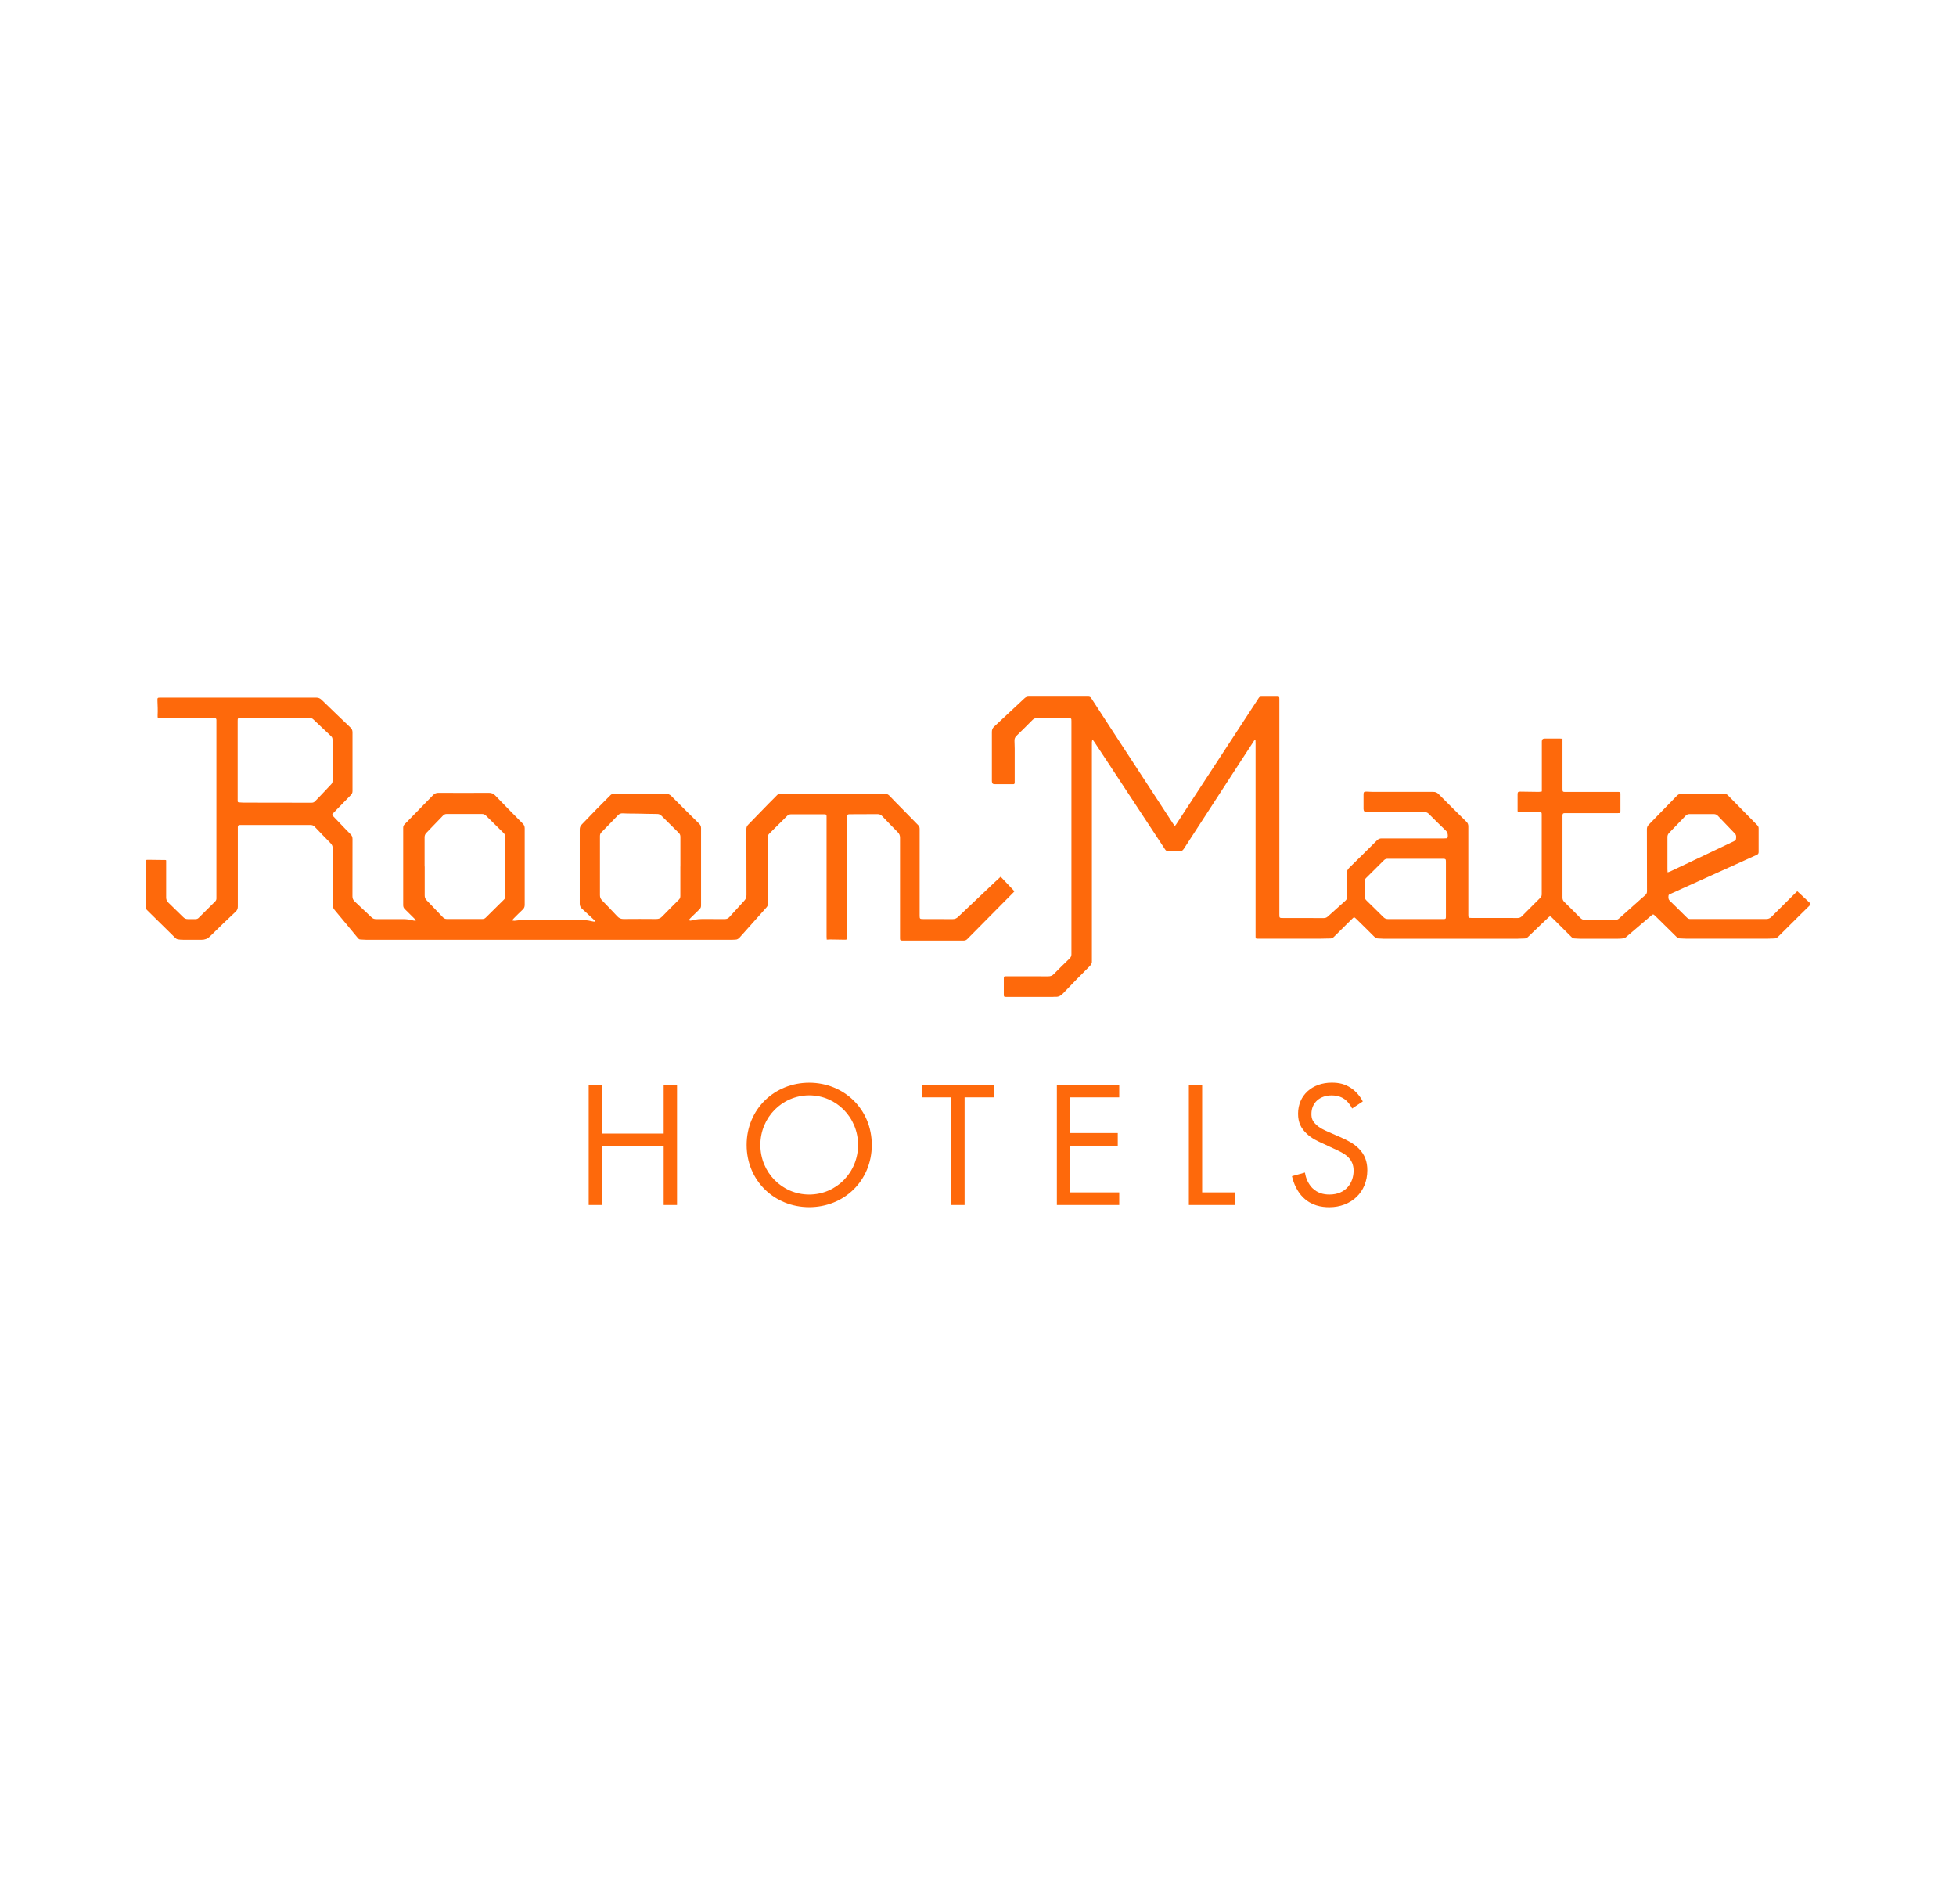 <?xml version="1.0" encoding="UTF-8"?><svg id="Laag_1" xmlns="http://www.w3.org/2000/svg" viewBox="0 0 372 362"><path d="m341.81,169.45c.82.77,1.6,1.48,2.37,2.21.21.2.21.29-.02.52-.54.54-1.09,1.07-1.64,1.61-1.44,1.42-2.87,2.84-4.3,4.27-.24.24-.49.39-.85.38-.41,0-.82.04-1.24.04-5.14,0-10.29,0-15.43,0-.44,0-.88-.05-1.32-.06-.25,0-.4-.15-.56-.31-1.32-1.31-2.64-2.61-3.97-3.91-.04-.04-.08-.08-.13-.12-.29-.27-.33-.28-.63-.03-.77.64-1.53,1.3-2.29,1.95-.86.74-1.72,1.48-2.59,2.21-.13.11-.3.19-.47.21-.38.05-.76.07-1.15.07-2.36,0-4.72,0-7.08,0-.38,0-.76-.05-1.15-.06-.23,0-.37-.16-.52-.3-1.12-1.11-2.24-2.22-3.36-3.34-.13-.12-.25-.25-.38-.37-.26-.24-.34-.24-.59,0-.44.41-.88.83-1.32,1.25-.87.83-1.75,1.67-2.62,2.51-.17.16-.35.25-.58.26-.49,0-.97.05-1.46.05-8.48,0-16.95,0-25.43,0-.28,0-.56-.05-.84-.04-.44.03-.74-.18-1.03-.48-1.07-1.08-2.16-2.14-3.24-3.2-.08-.08-.17-.16-.26-.24-.13-.12-.26-.12-.39,0-.08.07-.15.14-.22.21-1.14,1.13-2.29,2.25-3.43,3.39-.2.2-.4.31-.7.31-.65,0-1.3.04-1.94.04-3.6,0-7.19,0-10.79,0-.38,0-.76,0-1.15,0-.25,0-.3-.05-.32-.32,0-.1,0-.21,0-.31,0-12.15,0-24.29,0-36.44,0-.23-.01-.46-.02-.7-.28.02-.32.22-.41.36-.91,1.38-1.81,2.76-2.71,4.15-3.5,5.39-7.01,10.77-10.5,16.17-.23.35-.47.51-.89.49-.66-.03-1.33-.02-1.99,0-.32,0-.51-.11-.69-.37-3.59-5.47-7.19-10.93-10.79-16.4-.89-1.35-1.78-2.71-2.68-4.06-.08-.13-.19-.24-.28-.36-.04.01-.07.02-.11.03-.02.13-.05.27-.06.4,0,.46,0,.91,0,1.37,0,13.31,0,26.62,0,39.93,0,.07,0,.15,0,.22.06.45-.12.77-.44,1.09-1.68,1.68-3.35,3.36-4.98,5.09-.44.46-.87.76-1.51.71-.17-.01-.35.02-.53.02-2.9,0-5.81,0-8.71,0-.06,0-.12,0-.18,0-.36-.01-.39-.04-.4-.42,0-1,0-2,0-3.01,0-.47.02-.49.51-.49,2.64,0,5.28,0,7.92.01.45,0,.78-.11,1.09-.44.98-1,1.98-1.98,2.99-2.95.24-.23.35-.47.35-.81,0-14.76,0-29.51,0-44.27,0-.61,0-.61-.61-.61-1.99,0-3.98,0-5.97,0-.32,0-.56.07-.79.3-1.03,1.04-2.06,2.07-3.11,3.08-.28.28-.37.59-.35.95.02.49.04.97.04,1.46,0,2.05,0,4.1,0,6.15,0,.1,0,.21,0,.31,0,.2-.08.31-.29.3-.06,0-.12,0-.18,0-1.09,0-2.18,0-3.27,0-.45,0-.57-.13-.6-.57,0-.1,0-.21,0-.31,0-3.02,0-6.04,0-9.07,0-.42.13-.72.43-1,1.93-1.78,3.85-3.57,5.76-5.37.24-.23.5-.33.83-.33,3.76,0,7.52,0,11.28,0,.28,0,.46.08.62.33,1.66,2.56,3.33,5.11,4.99,7.67,2.5,3.84,5.01,7.68,7.52,11.51,1.01,1.54,2.01,3.09,3.02,4.63.09.14.21.27.35.45.12-.15.21-.24.27-.34,2.75-4.21,5.5-8.41,8.25-12.62,2.39-3.66,4.78-7.33,7.18-10.99.46-.7.29-.61,1.16-.63.83-.01,1.65,0,2.48,0,.53,0,.53,0,.53.54,0,6.16,0,12.32,0,18.49,0,7.44,0,14.89,0,22.33,0,.72,0,.72.74.72,2.57,0,5.13,0,7.7.01.3,0,.54-.08.76-.28,1.13-1.02,2.26-2.03,3.39-3.04.2-.18.24-.38.24-.63,0-1.49.01-2.98-.01-4.47,0-.46.12-.8.46-1.13,1.78-1.73,3.53-3.47,5.29-5.22.26-.26.52-.37.89-.37,3.94,0,7.87,0,11.81,0,.16,0,.32,0,.49-.02.17-.02.25-.12.27-.29.04-.47-.03-.87-.42-1.23-1.1-1.03-2.15-2.1-3.22-3.16-.23-.23-.47-.3-.79-.3-3.66,0-7.31,0-10.97.01q-.61,0-.62-.6c0-.91,0-1.83,0-2.74,0-.5.09-.58.6-.57.47.02.94.05,1.41.05,3.74,0,7.49.01,11.23,0,.43,0,.74.11,1.05.43,1.74,1.76,3.5,3.5,5.27,5.24.27.26.37.53.37.89,0,4.91,0,9.82,0,14.73,0,.71,0,1.42,0,2.12,0,.49.06.56.57.56,1,0,2,0,3.01,0,1.93,0,3.86,0,5.79.01.32,0,.56-.09.79-.31,1.17-1.18,2.35-2.36,3.53-3.53.19-.19.27-.39.27-.66,0-5.04,0-10.08,0-15.12,0-.47-.02-.5-.5-.5-1.16,0-2.33,0-3.49,0-.12,0-.24,0-.35,0-.16,0-.24-.09-.25-.25,0-.1,0-.21,0-.31,0-.93,0-1.86,0-2.79,0-.49.09-.57.55-.56,1.16.02,2.33.04,3.49.05.17,0,.34-.05.57-.08v-.59c0-2.9,0-5.81,0-8.71,0-.07,0-.15,0-.22q0-.54.54-.54c.97,0,1.95,0,2.92,0,.16,0,.31.02.47.03,0,.28,0,.51,0,.74,0,2.89,0,5.78,0,8.67,0,.71,0,.71.71.71,3.26,0,6.52,0,9.77,0,.07,0,.15,0,.22,0,.22,0,.33.1.32.32,0,.25,0,.5,0,.75,0,.8,0,1.59,0,2.39,0,.57,0,.57-.55.57-1.52,0-3.04,0-4.56,0-1.72,0-3.45,0-5.17,0-.1,0-.21,0-.31,0-.34.02-.4.07-.43.42-.01.13,0,.27,0,.4,0,5.09,0,10.17,0,15.26,0,.32.1.56.32.78,1.03,1.01,2.06,2.03,3.07,3.06.27.27.56.39.94.39,1.89-.01,3.77,0,5.66,0,.3,0,.54-.09.76-.28,1.16-1.04,2.33-2.08,3.5-3.12.48-.43.96-.87,1.46-1.29.26-.22.37-.46.36-.8-.01-3.92,0-7.84-.02-11.76,0-.35.1-.61.35-.86,1.79-1.82,3.56-3.65,5.33-5.48.25-.26.51-.39.88-.39,2.71.01,5.42,0,8.13,0,.28,0,.5.06.71.27,1.86,1.91,3.73,3.81,5.61,5.71.17.17.24.35.24.59,0,1.5,0,3.01,0,4.51,0,.28-.12.42-.36.53-2.03.91-4.06,1.83-6.08,2.75-1.99.9-3.97,1.79-5.96,2.69-1.42.64-2.85,1.28-4.27,1.93-.19.09-.45.12-.47.4-.03.32-.06.65.21.91,1.1,1.08,2.21,2.17,3.31,3.26.17.16.36.25.59.25.21,0,.41,0,.62,0,4.61,0,9.23,0,13.84,0,.42,0,.72-.13,1.01-.42,1.51-1.52,3.03-3.02,4.55-4.52.11-.11.23-.22.38-.36Zm-72.64,5.3h0c1.77,0,3.54,0,5.31,0,.47,0,.51-.04.51-.5,0-3.46,0-6.93,0-10.39,0-.51-.06-.56-.56-.57-.04,0-.09,0-.13,0-3.46,0-6.93,0-10.39,0-.28,0-.51.07-.71.28-1.12,1.13-2.25,2.25-3.39,3.37-.22.21-.3.44-.3.74.01.88.02,1.77,0,2.65,0,.37.11.64.37.89,1.09,1.05,2.17,2.12,3.25,3.19.25.25.52.34.87.34,1.72-.01,3.45,0,5.17,0Zm47.98-8.88c.22-.07.36-.1.48-.16.96-.45,1.92-.9,2.88-1.36,1.57-.74,3.14-1.48,4.71-2.23,1.53-.73,3.06-1.45,4.59-2.19.13-.06.3-.16.32-.27.07-.4.16-.81-.18-1.16-1.08-1.12-2.17-2.25-3.24-3.38-.23-.24-.49-.34-.82-.33-1.52.01-3.03.01-4.55,0-.3,0-.53.08-.74.3-1.05,1.1-2.1,2.19-3.16,3.28-.23.24-.33.49-.32.83.01,2.03,0,4.07,0,6.1,0,.16.02.32.03.57Z" style="fill:#fe690b;"/><path d="m79.1,174.99c-.14-.16-.22-.26-.32-.36-.6-.59-1.19-1.19-1.79-1.77-.22-.21-.31-.44-.31-.74,0-4.91,0-9.82,0-14.73,0-.27.08-.47.27-.66,1.81-1.84,3.61-3.68,5.41-5.54.29-.3.58-.44,1-.44,3.2.02,6.4.02,9.6,0,.51,0,.87.13,1.23.51,1.72,1.8,3.48,3.57,5.23,5.34.26.26.37.53.37.9,0,4.85,0,9.7,0,14.55,0,.37-.1.64-.37.89-.58.54-1.14,1.11-1.7,1.67-.1.1-.18.21-.35.4.24.03.38.08.5.06.94-.13,1.88-.15,2.82-.15,3.23,0,6.46.01,9.69,0,.71,0,1.41.06,2.1.23.19.05.4.07.59.1.12-.24-.05-.31-.15-.4-.75-.69-1.48-1.39-2.24-2.07-.3-.27-.42-.56-.42-.96.01-4.7.01-9.41,0-14.11,0-.4.13-.69.41-.97.95-.96,1.88-1.96,2.83-2.93.88-.9,1.76-1.78,2.65-2.66.11-.11.3-.16.47-.2.17-.03.35-.01.53-.01,3.15,0,6.31,0,9.46,0,.45,0,.77.12,1.09.44,1.74,1.76,3.5,3.5,5.27,5.24.25.25.36.5.36.85,0,4.91,0,9.82,0,14.73,0,.29-.09.5-.3.7-.58.55-1.14,1.11-1.71,1.66-.11.11-.21.24-.36.41.16.04.25.07.34.08.07,0,.15-.01.22-.04.87-.26,1.77-.28,2.67-.27,1.22.02,2.45,0,3.67.01.36,0,.61-.11.85-.37.94-1.04,1.88-2.08,2.83-3.1.3-.32.43-.66.43-1.1-.02-4.17,0-8.34-.02-12.52,0-.35.1-.61.35-.86,1.26-1.28,2.5-2.58,3.76-3.87.59-.6,1.19-1.18,1.78-1.79.18-.18.38-.19.61-.19,1.37,0,2.74,0,4.11,0,5.25,0,10.5,0,15.74,0,.39,0,.65.12.91.41.72.78,1.48,1.52,2.22,2.28,1.05,1.07,2.1,2.16,3.16,3.22.23.23.32.47.31.78,0,1.93,0,3.86,0,5.79,0,3.52,0,7.05,0,10.57,0,.73.02.75.74.75,1.84,0,3.69,0,5.53.01.43,0,.75-.13,1.06-.43,2.28-2.18,4.58-4.34,6.87-6.51.38-.36.77-.72,1.21-1.12.88.93,1.75,1.84,2.62,2.77-.09.1-.14.17-.2.23-2.91,2.94-5.83,5.88-8.74,8.83-.21.22-.43.31-.74.31-3.83,0-7.67,0-11.5,0-.06,0-.12,0-.18,0-.33-.02-.39-.07-.4-.39,0-.15,0-.29,0-.44,0-6.24,0-12.47,0-18.71,0-.43-.12-.75-.42-1.05-1.01-1.01-2-2.05-2.98-3.08-.25-.27-.53-.37-.9-.37-1.68.02-3.36.01-5.04.02-.09,0-.18,0-.27,0-.37.02-.43.08-.45.44-.01.16,0,.32,0,.49,0,7.4,0,14.8,0,22.2,0,.79.02.72-.72.72-.82,0-1.65-.03-2.47-.04-.22,0-.43.02-.69.03-.01-.23-.03-.42-.03-.6,0-7.47,0-14.95,0-22.42,0-.15,0-.3,0-.44-.01-.3-.06-.35-.37-.37-.12,0-.24,0-.35,0-2,0-4.01,0-6.01,0-.32,0-.56.1-.78.32-1.13,1.14-2.27,2.27-3.42,3.4-.18.18-.2.37-.2.6,0,2.09,0,4.19,0,6.28,0,2.11,0,4.22,0,6.32,0,.33-.1.58-.32.82-1.69,1.87-3.37,3.75-5.04,5.64-.24.27-.49.46-.86.45-.21,0-.41.03-.62.03-23.19,0-46.38,0-69.57,0-.38,0-.76-.05-1.15-.06-.24,0-.36-.17-.5-.33-.71-.86-1.43-1.73-2.14-2.59-.74-.9-1.48-1.8-2.23-2.68-.28-.32-.38-.66-.38-1.09.01-3.54,0-7.08.02-10.61,0-.42-.13-.72-.42-1.01-1.02-1.03-2.01-2.07-3.01-3.12-.22-.23-.45-.33-.78-.33-4.41,0-8.82,0-13.22,0-.07,0-.15,0-.22,0-.31.02-.38.08-.4.4,0,.15,0,.29,0,.44,0,4.89,0,9.79,0,14.68,0,.4-.12.68-.41.96-1.64,1.55-3.28,3.1-4.88,4.69-.47.47-.98.65-1.61.65-1.14,0-2.27,0-3.41,0-.37,0-.74-.02-1.1-.08-.17-.03-.35-.14-.48-.27-1.51-1.47-3-2.96-4.51-4.44-.28-.28-.56-.57-.85-.84-.21-.19-.3-.41-.3-.7,0-2.8,0-5.6,0-8.4,0-.38.06-.47.42-.47,1.13,0,2.27.03,3.4.04.01,0,.02.01.1.06,0,.12,0,.28,0,.43,0,2.21,0,4.42,0,6.63,0,.4.12.7.41.97.96.92,1.9,1.85,2.85,2.78.25.25.52.36.87.36.49-.01.97,0,1.46,0,.24,0,.43-.07.6-.24,1.04-1.04,2.09-2.08,3.14-3.12.17-.17.24-.36.23-.6,0-.31,0-.62,0-.93,0-10.82,0-21.64,0-32.46,0-.18,0-.35,0-.53,0-.21-.11-.33-.33-.32-.1,0-.21,0-.31,0-3.32,0-6.63,0-9.95,0-.52,0-.63.07-.59-.6.05-.88,0-1.77-.03-2.65-.02-.65-.03-.66.64-.66,9.85,0,19.7,0,29.54,0,.43,0,.74.13,1.05.43,1.8,1.76,3.63,3.5,5.45,5.24.28.26.41.53.41.92-.01,3.73,0,7.46,0,11.19,0,.31-.1.52-.31.74-1.07,1.08-2.12,2.18-3.18,3.26-.06.06-.12.13-.18.19-.25.28-.25.32,0,.58.41.44.83.88,1.25,1.31.68.71,1.36,1.43,2.06,2.13.26.26.36.54.36.9-.01,3.63,0,7.25-.01,10.88,0,.4.11.69.41.97,1.09,1.01,2.17,2.04,3.25,3.06.24.23.52.31.84.31,1.71,0,3.42,0,5.13,0,.6,0,1.17.07,1.75.22.22.06.44.13.76.02Zm1.67-10.22h0c0,1.83,0,3.66,0,5.48,0,.34.08.63.32.88,1.05,1.09,2.1,2.19,3.15,3.29.22.23.47.33.79.32,2.23,0,4.45,0,6.68,0,.27,0,.48-.07.67-.26,1.16-1.15,2.33-2.3,3.49-3.45.17-.17.24-.37.24-.6,0-.38,0-.76,0-1.15,0-3.36,0-6.72,0-10.08,0-.34-.1-.59-.34-.82-1.12-1.09-2.23-2.19-3.34-3.29-.23-.23-.47-.32-.79-.32-2.23,0-4.45.01-6.68,0-.29,0-.5.1-.7.3-1.05,1.1-2.1,2.2-3.16,3.28-.25.25-.35.51-.35.86.01,1.84,0,3.68,0,5.53Zm48.63,0c0-1.89,0-3.77,0-5.66,0-.3-.09-.53-.31-.74-.45-.43-.88-.87-1.32-1.31-.65-.64-1.3-1.29-1.95-1.93-.21-.21-.45-.35-.78-.36-1.28,0-2.56-.05-3.84-.07-.88-.02-1.77.01-2.65-.05-.43-.03-.73.06-1.02.36-1.05,1.1-2.1,2.19-3.17,3.27-.2.21-.26.44-.26.72,0,3.74.01,7.49,0,11.23,0,.4.13.7.41.98.98,1,1.95,2.01,2.9,3.03.33.35.68.5,1.16.5,2.08-.02,4.16-.02,6.23,0,.47,0,.81-.14,1.13-.47,1.05-1.08,2.11-2.14,3.18-3.2.21-.2.28-.42.28-.71,0-1.87,0-3.74,0-5.61Zm-84.2-20.19h0c0,2.45,0,4.89,0,7.34,0,.13,0,.27,0,.4,0,.16.09.24.25.24.29.01.59.05.88.05,4.3,0,8.61,0,12.91.02.29,0,.51-.09.7-.3.34-.36.7-.72,1.05-1.08.68-.72,1.35-1.44,2.03-2.16.15-.16.22-.33.22-.56,0-2.62-.01-5.25,0-7.87,0-.27-.06-.48-.26-.67-1.14-1.07-2.28-2.14-3.41-3.22-.17-.16-.36-.23-.6-.23-.4.01-.8,0-1.19,0-4.01,0-8.02,0-12.03,0-.53,0-.55.03-.55.55,0,.04,0,.09,0,.13,0,2.45,0,4.89,0,7.34Z" style="fill:#fe690b;"/><path d="m114.5,215.54h11.72v-9.29h2.54v22.87h-2.54v-11.18h-11.72v11.18h-2.54v-22.87h2.54v9.29Z" style="fill:#fe690b;"/><path d="m142,217.7c0-6.82,5.31-11.83,11.9-11.83s11.9,5.01,11.9,11.83-5.28,11.83-11.9,11.83-11.9-5.04-11.9-11.83Zm2.61,0c0,5.25,4.15,9.43,9.29,9.43s9.29-4.18,9.29-9.43-4.15-9.43-9.29-9.43-9.29,4.18-9.29,9.43Z" style="fill:#fe690b;"/><path d="m183.45,208.65v20.47h-2.54v-20.47h-5.55v-2.4h13.64v2.4h-5.55Z" style="fill:#fe690b;"/><path d="m212.86,208.65h-9.33v6.79h9.05v2.4h-9.05v8.88h9.33v2.4h-11.86v-22.87h11.86v2.4Z" style="fill:#fe690b;"/><path d="m228.63,206.25v20.47h6.31v2.4h-8.84v-22.87h2.54Z" style="fill:#fe690b;"/><path d="m257.16,210.78c-.31-.62-.82-1.3-1.34-1.71-.45-.34-1.27-.79-2.57-.79-2.26,0-3.84,1.41-3.84,3.53,0,.89.24,1.41.86,1.99.69.69,1.54,1.06,2.4,1.44l2.19.96c1.34.58,2.57,1.2,3.53,2.16,1.17,1.17,1.65,2.5,1.65,4.15,0,4.22-3.12,7.03-7.23,7.03-1.51,0-3.39-.31-4.97-1.85-1.13-1.1-1.82-2.67-2.13-4.05l2.47-.69c.17,1.2.72,2.23,1.37,2.91.99.99,2.13,1.27,3.29,1.27,3.12,0,4.59-2.23,4.59-4.53,0-1.03-.31-1.92-1.13-2.67-.65-.62-1.54-1.03-2.74-1.58l-2.06-.96c-.89-.41-2.02-.89-3.05-1.89-.99-.96-1.58-2.02-1.58-3.74,0-3.53,2.71-5.9,6.41-5.9,1.41,0,2.54.27,3.67,1.03.93.62,1.71,1.54,2.23,2.54l-2.02,1.34Z" style="fill:#fe690b;"/></svg>